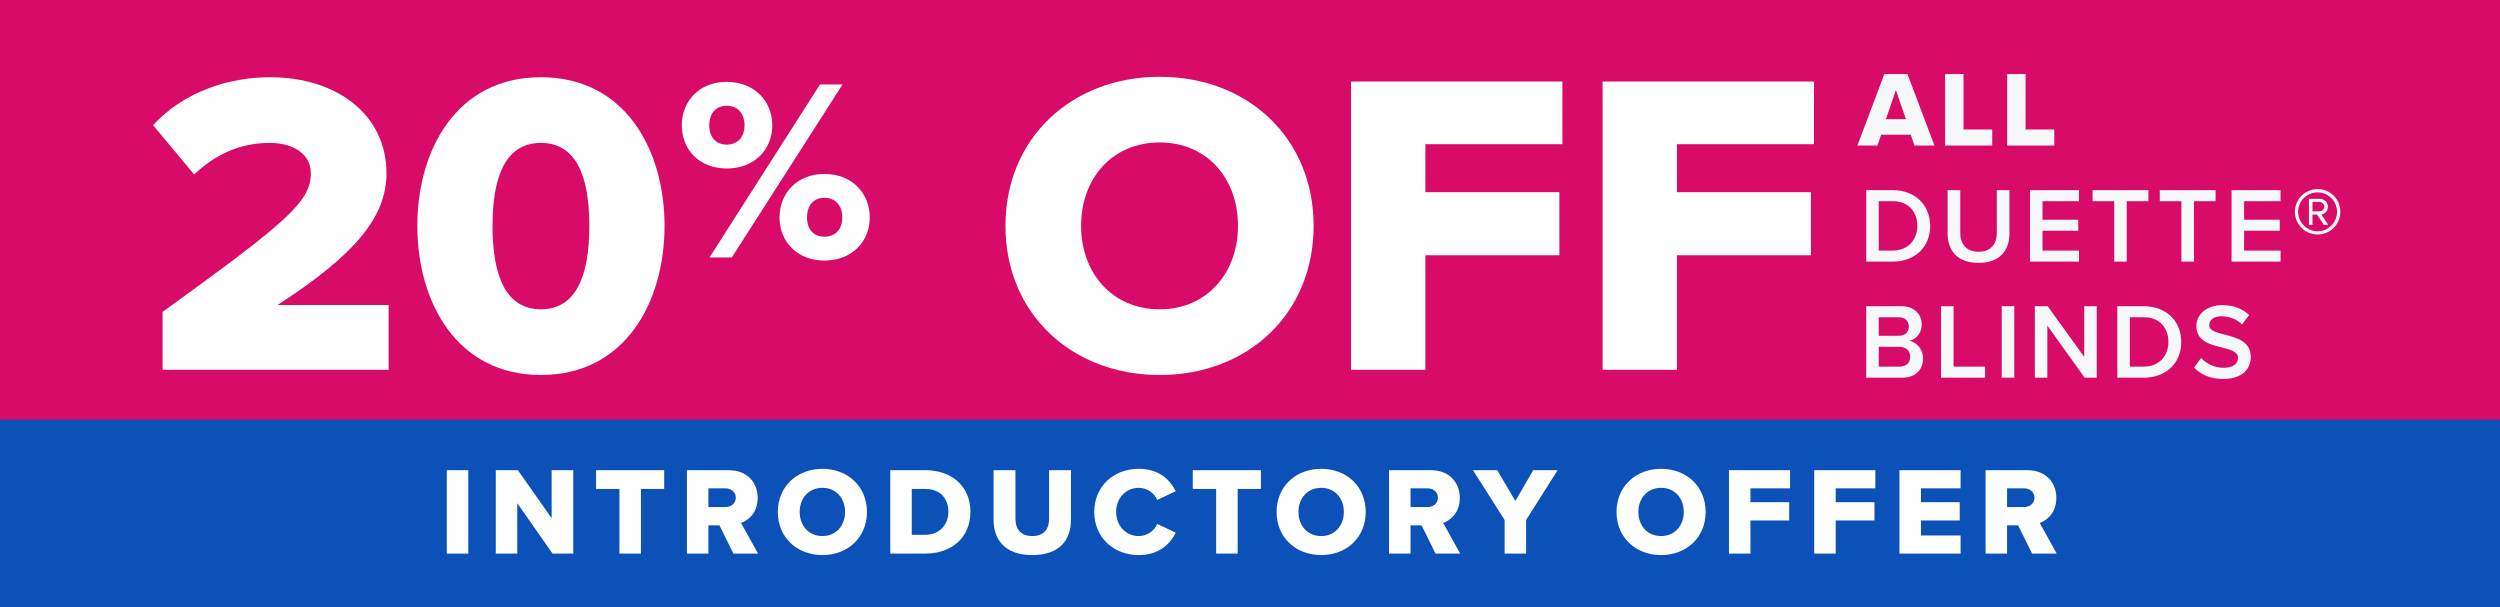<svg width="280" height="68" viewBox="0 0 280 68" fill="none" xmlns="http://www.w3.org/2000/svg">
<rect width="280" height="68" fill="#D80B68"/>
<path d="M179.492 41.418V9.131H203.163V16.15H187.818V21.523H202.824V28.59H187.818V41.418H179.492Z" fill="white"/>
<path d="M151.317 41.418V9.131H174.988V16.15H159.643V21.523H174.649V28.59H159.643V41.418H151.317Z" fill="white"/>
<path d="M112.612 25.299C112.612 15.473 120.018 8.6 129.893 8.6C139.768 8.6 147.126 15.473 147.126 25.299C147.126 35.126 139.768 41.999 129.893 41.999C120.018 41.999 112.612 35.126 112.612 25.299ZM138.655 25.299C138.655 20.023 135.218 15.957 129.893 15.957C124.52 15.957 121.083 20.023 121.083 25.299C121.083 30.527 124.52 34.642 129.893 34.642C135.218 34.642 138.655 30.527 138.655 25.299Z" fill="white"/>
<path d="M76.358 14.05C76.358 11.32 78.333 9.171 81.382 9.171C84.49 9.171 86.494 11.32 86.494 14.05C86.494 16.751 84.49 18.871 81.382 18.871C78.333 18.871 76.358 16.751 76.358 14.05ZM79.466 28.833L91.838 9.461H94.365L81.963 28.833H79.466ZM83.386 14.05C83.386 12.598 82.515 11.843 81.382 11.843C80.279 11.843 79.436 12.598 79.436 14.05C79.436 15.444 80.279 16.199 81.382 16.199C82.515 16.199 83.386 15.444 83.386 14.05ZM87.307 24.36C87.307 21.63 89.282 19.481 92.332 19.481C95.41 19.481 97.414 21.63 97.414 24.36C97.414 27.061 95.41 29.182 92.332 29.182C89.282 29.182 87.307 27.061 87.307 24.36ZM94.336 24.36C94.336 22.908 93.465 22.153 92.332 22.153C91.199 22.153 90.386 22.908 90.386 24.36C90.386 25.784 91.199 26.51 92.332 26.51C93.465 26.51 94.336 25.784 94.336 24.36Z" fill="white"/>
<path d="M46.741 25.3C46.741 16.78 51.146 8.648 60.585 8.648C70.024 8.648 74.429 16.78 74.429 25.3C74.429 33.819 70.024 42 60.585 42C51.146 42 46.741 33.819 46.741 25.3ZM66.006 25.3C66.006 19.588 64.457 16.006 60.585 16.006C56.712 16.006 55.163 19.588 55.163 25.3C55.163 31.012 56.712 34.642 60.585 34.642C64.457 34.642 66.006 31.012 66.006 25.3Z" fill="white"/>
<path d="M18.21 41.419V34.933C32.2 24.816 34.814 22.589 34.814 19.394C34.814 17.168 32.732 16.006 30.215 16.006C26.778 16.006 24.067 17.361 21.744 19.54L17.145 14.021C20.582 10.246 25.713 8.648 30.215 8.648C37.815 8.648 43.285 12.908 43.285 19.394C43.285 24.332 39.751 28.543 31.086 34.158H43.527V41.419H18.21Z" fill="white"/>
<path d="M216.659 16.3H214.415L214.007 15.088H210.683L210.275 16.3H208.031L211.043 8.296H213.635L216.659 16.3ZM213.467 13.348L212.339 10.096L211.223 13.348H213.467ZM223.13 16.3H217.85V8.296H219.914V14.5H223.13V16.3ZM230.081 16.3H224.801V8.296H226.865V14.5H230.081V16.3ZM211.991 29.3H209.015V21.296H211.991C214.487 21.296 216.179 22.952 216.179 25.304C216.179 27.656 214.487 29.3 211.991 29.3ZM210.419 22.532V28.064H211.991C213.731 28.064 214.739 26.816 214.739 25.304C214.739 23.756 213.779 22.532 211.991 22.532H210.419ZM218.134 26.144V21.296H219.55V26.096C219.55 27.368 220.258 28.196 221.602 28.196C222.934 28.196 223.642 27.368 223.642 26.096V21.296H225.058V26.132C225.058 28.124 223.918 29.444 221.602 29.444C219.274 29.444 218.134 28.112 218.134 26.144ZM232.843 29.3H227.359V21.296H232.843V22.532H228.763V24.608H232.759V25.844H228.763V28.064H232.843V29.3ZM238.197 29.3H236.793V22.532H234.369V21.296H240.621V22.532H238.197V29.3ZM245.723 29.3H244.319V22.532H241.895V21.296H248.147V22.532H245.723V29.3ZM255.42 29.3H249.936V21.296H255.42V22.532H251.34V24.608H255.336V25.844H251.34V28.064H255.42V29.3ZM259.574 26.264C258.17 26.264 257.03 25.124 257.03 23.72C257.03 22.304 258.17 21.176 259.574 21.176C260.99 21.176 262.118 22.304 262.118 23.72C262.118 25.124 260.99 26.264 259.574 26.264ZM259.574 21.548C258.362 21.548 257.39 22.508 257.39 23.72C257.39 24.92 258.362 25.904 259.574 25.904C260.774 25.904 261.746 24.92 261.746 23.72C261.746 22.508 260.774 21.548 259.574 21.548ZM260.762 25.184H260.27L259.514 24.032H258.998V25.184H258.602V22.268H259.79C260.282 22.268 260.726 22.616 260.726 23.156C260.726 23.804 260.15 24.02 259.982 24.02L260.762 25.184ZM259.79 22.616H258.998V23.672H259.79C260.042 23.672 260.318 23.456 260.318 23.156C260.318 22.832 260.042 22.616 259.79 22.616ZM213.059 42.3H209.015V34.296H212.951C214.415 34.296 215.231 35.208 215.231 36.336C215.231 37.344 214.583 38.016 213.839 38.172C214.691 38.304 215.387 39.156 215.387 40.14C215.387 41.376 214.559 42.3 213.059 42.3ZM210.419 35.532V37.608H212.663C213.383 37.608 213.791 37.176 213.791 36.576C213.791 35.976 213.383 35.532 212.663 35.532H210.419ZM210.419 38.844V41.064H212.723C213.491 41.064 213.947 40.644 213.947 39.948C213.947 39.348 213.527 38.844 212.723 38.844H210.419ZM222.328 42.3H217.396V34.296H218.8V41.064H222.328V42.3ZM225.599 42.3H224.195V34.296H225.599V42.3ZM234.837 42.3H233.481L229.305 36.468V42.3H227.901V34.296H229.341L233.433 39.972V34.296H234.837V42.3ZM240.113 42.3H237.137V34.296H240.113C242.609 34.296 244.301 35.952 244.301 38.304C244.301 40.656 242.609 42.3 240.113 42.3ZM238.541 35.532V41.064H240.113C241.853 41.064 242.861 39.816 242.861 38.304C242.861 36.756 241.901 35.532 240.113 35.532H238.541ZM245.741 41.172L246.521 40.092C247.073 40.68 247.937 41.196 249.053 41.196C250.205 41.196 250.661 40.632 250.661 40.104C250.661 39.384 249.809 39.168 248.837 38.916C247.529 38.592 245.993 38.208 245.993 36.516C245.993 35.196 247.157 34.176 248.909 34.176C250.157 34.176 251.165 34.572 251.909 35.292L251.105 36.336C250.481 35.712 249.629 35.424 248.789 35.424C247.961 35.424 247.433 35.82 247.433 36.42C247.433 37.044 248.249 37.248 249.197 37.488C250.517 37.824 252.089 38.232 252.089 39.972C252.089 41.304 251.153 42.444 248.993 42.444C247.517 42.444 246.449 41.928 245.741 41.172Z" fill="#F7F8F9"/>
<rect width="280" height="21" transform="translate(0 47)" fill="#0B51B7"/>
<path d="M52.448 62H50.04V52.662H52.448V62ZM64.207 62H61.883L57.935 56.358V62H55.528V52.662H58.005L61.785 58.038V52.662H64.207V62ZM71.785 62H69.377V54.762H66.759V52.662H74.389V54.762H71.785V62ZM84.901 62H82.143L80.575 58.836H79.343V62H76.935V52.662H81.611C83.683 52.662 84.859 54.034 84.859 55.77C84.859 57.394 83.865 58.262 82.997 58.57L84.901 62ZM82.409 55.742C82.409 55.098 81.877 54.692 81.247 54.692H79.343V56.792H81.247C81.877 56.792 82.409 56.386 82.409 55.742ZM87.115 57.338C87.115 54.496 89.257 52.508 92.113 52.508C94.969 52.508 97.097 54.496 97.097 57.338C97.097 60.18 94.969 62.168 92.113 62.168C89.257 62.168 87.115 60.18 87.115 57.338ZM94.647 57.338C94.647 55.812 93.653 54.636 92.113 54.636C90.559 54.636 89.565 55.812 89.565 57.338C89.565 58.85 90.559 60.04 92.113 60.04C93.653 60.04 94.647 58.85 94.647 57.338ZM103.644 62H99.71V52.662H103.63C106.57 52.662 108.684 54.426 108.684 57.324C108.684 60.222 106.57 62 103.644 62ZM102.118 54.762V59.9H103.63C105.268 59.9 106.22 58.71 106.22 57.324C106.22 55.882 105.352 54.762 103.644 54.762H102.118ZM111.281 58.22V52.662H113.731V58.136C113.731 59.242 114.319 60.04 115.621 60.04C116.909 60.04 117.497 59.242 117.497 58.136V52.662H119.947V58.206C119.947 60.53 118.617 62.168 115.621 62.168C112.625 62.168 111.281 60.516 111.281 58.22ZM127.539 62.168C124.739 62.168 122.555 60.208 122.555 57.338C122.555 54.454 124.739 52.508 127.539 52.508C129.863 52.508 131.067 53.782 131.683 55.014L129.611 55.994C129.303 55.252 128.505 54.636 127.539 54.636C126.083 54.636 125.005 55.812 125.005 57.338C125.005 58.864 126.083 60.04 127.539 60.04C128.505 60.04 129.303 59.424 129.611 58.682L131.683 59.662C131.081 60.866 129.863 62.168 127.539 62.168ZM138.618 62H136.21V54.762H133.592V52.662H141.222V54.762H138.618V62ZM142.978 57.338C142.978 54.496 145.12 52.508 147.976 52.508C150.832 52.508 152.96 54.496 152.96 57.338C152.96 60.18 150.832 62.168 147.976 62.168C145.12 62.168 142.978 60.18 142.978 57.338ZM150.51 57.338C150.51 55.812 149.516 54.636 147.976 54.636C146.422 54.636 145.428 55.812 145.428 57.338C145.428 58.85 146.422 60.04 147.976 60.04C149.516 60.04 150.51 58.85 150.51 57.338ZM163.539 62H160.781L159.213 58.836H157.981V62H155.573V52.662H160.249C162.321 52.662 163.497 54.034 163.497 55.77C163.497 57.394 162.503 58.262 161.635 58.57L163.539 62ZM161.047 55.742C161.047 55.098 160.515 54.692 159.885 54.692H157.981V56.792H159.885C160.515 56.792 161.047 56.386 161.047 55.742ZM170.925 62H168.517V58.234L164.975 52.662H167.691L169.721 56.106L171.723 52.662H174.453L170.925 58.234V62ZM181.049 57.338C181.049 54.496 183.191 52.508 186.047 52.508C188.903 52.508 191.031 54.496 191.031 57.338C191.031 60.18 188.903 62.168 186.047 62.168C183.191 62.168 181.049 60.18 181.049 57.338ZM188.581 57.338C188.581 55.812 187.587 54.636 186.047 54.636C184.493 54.636 183.499 55.812 183.499 57.338C183.499 58.85 184.493 60.04 186.047 60.04C187.587 60.04 188.581 58.85 188.581 57.338ZM196.052 62H193.644V52.662H200.49V54.692H196.052V56.246H200.392V58.29H196.052V62ZM205.6 62H203.192V52.662H210.038V54.692H205.6V56.246H209.94V58.29H205.6V62ZM219.586 62H212.74V52.662H219.586V54.692H215.148V56.246H219.488V58.29H215.148V59.97H219.586V62ZM230.351 62H227.593L226.025 58.836H224.793V62H222.385V52.662H227.061C229.133 52.662 230.309 54.034 230.309 55.77C230.309 57.394 229.315 58.262 228.447 58.57L230.351 62ZM227.859 55.742C227.859 55.098 227.327 54.692 226.697 54.692H224.793V56.792H226.697C227.327 56.792 227.859 56.386 227.859 55.742Z" fill="white"/>
</svg>
